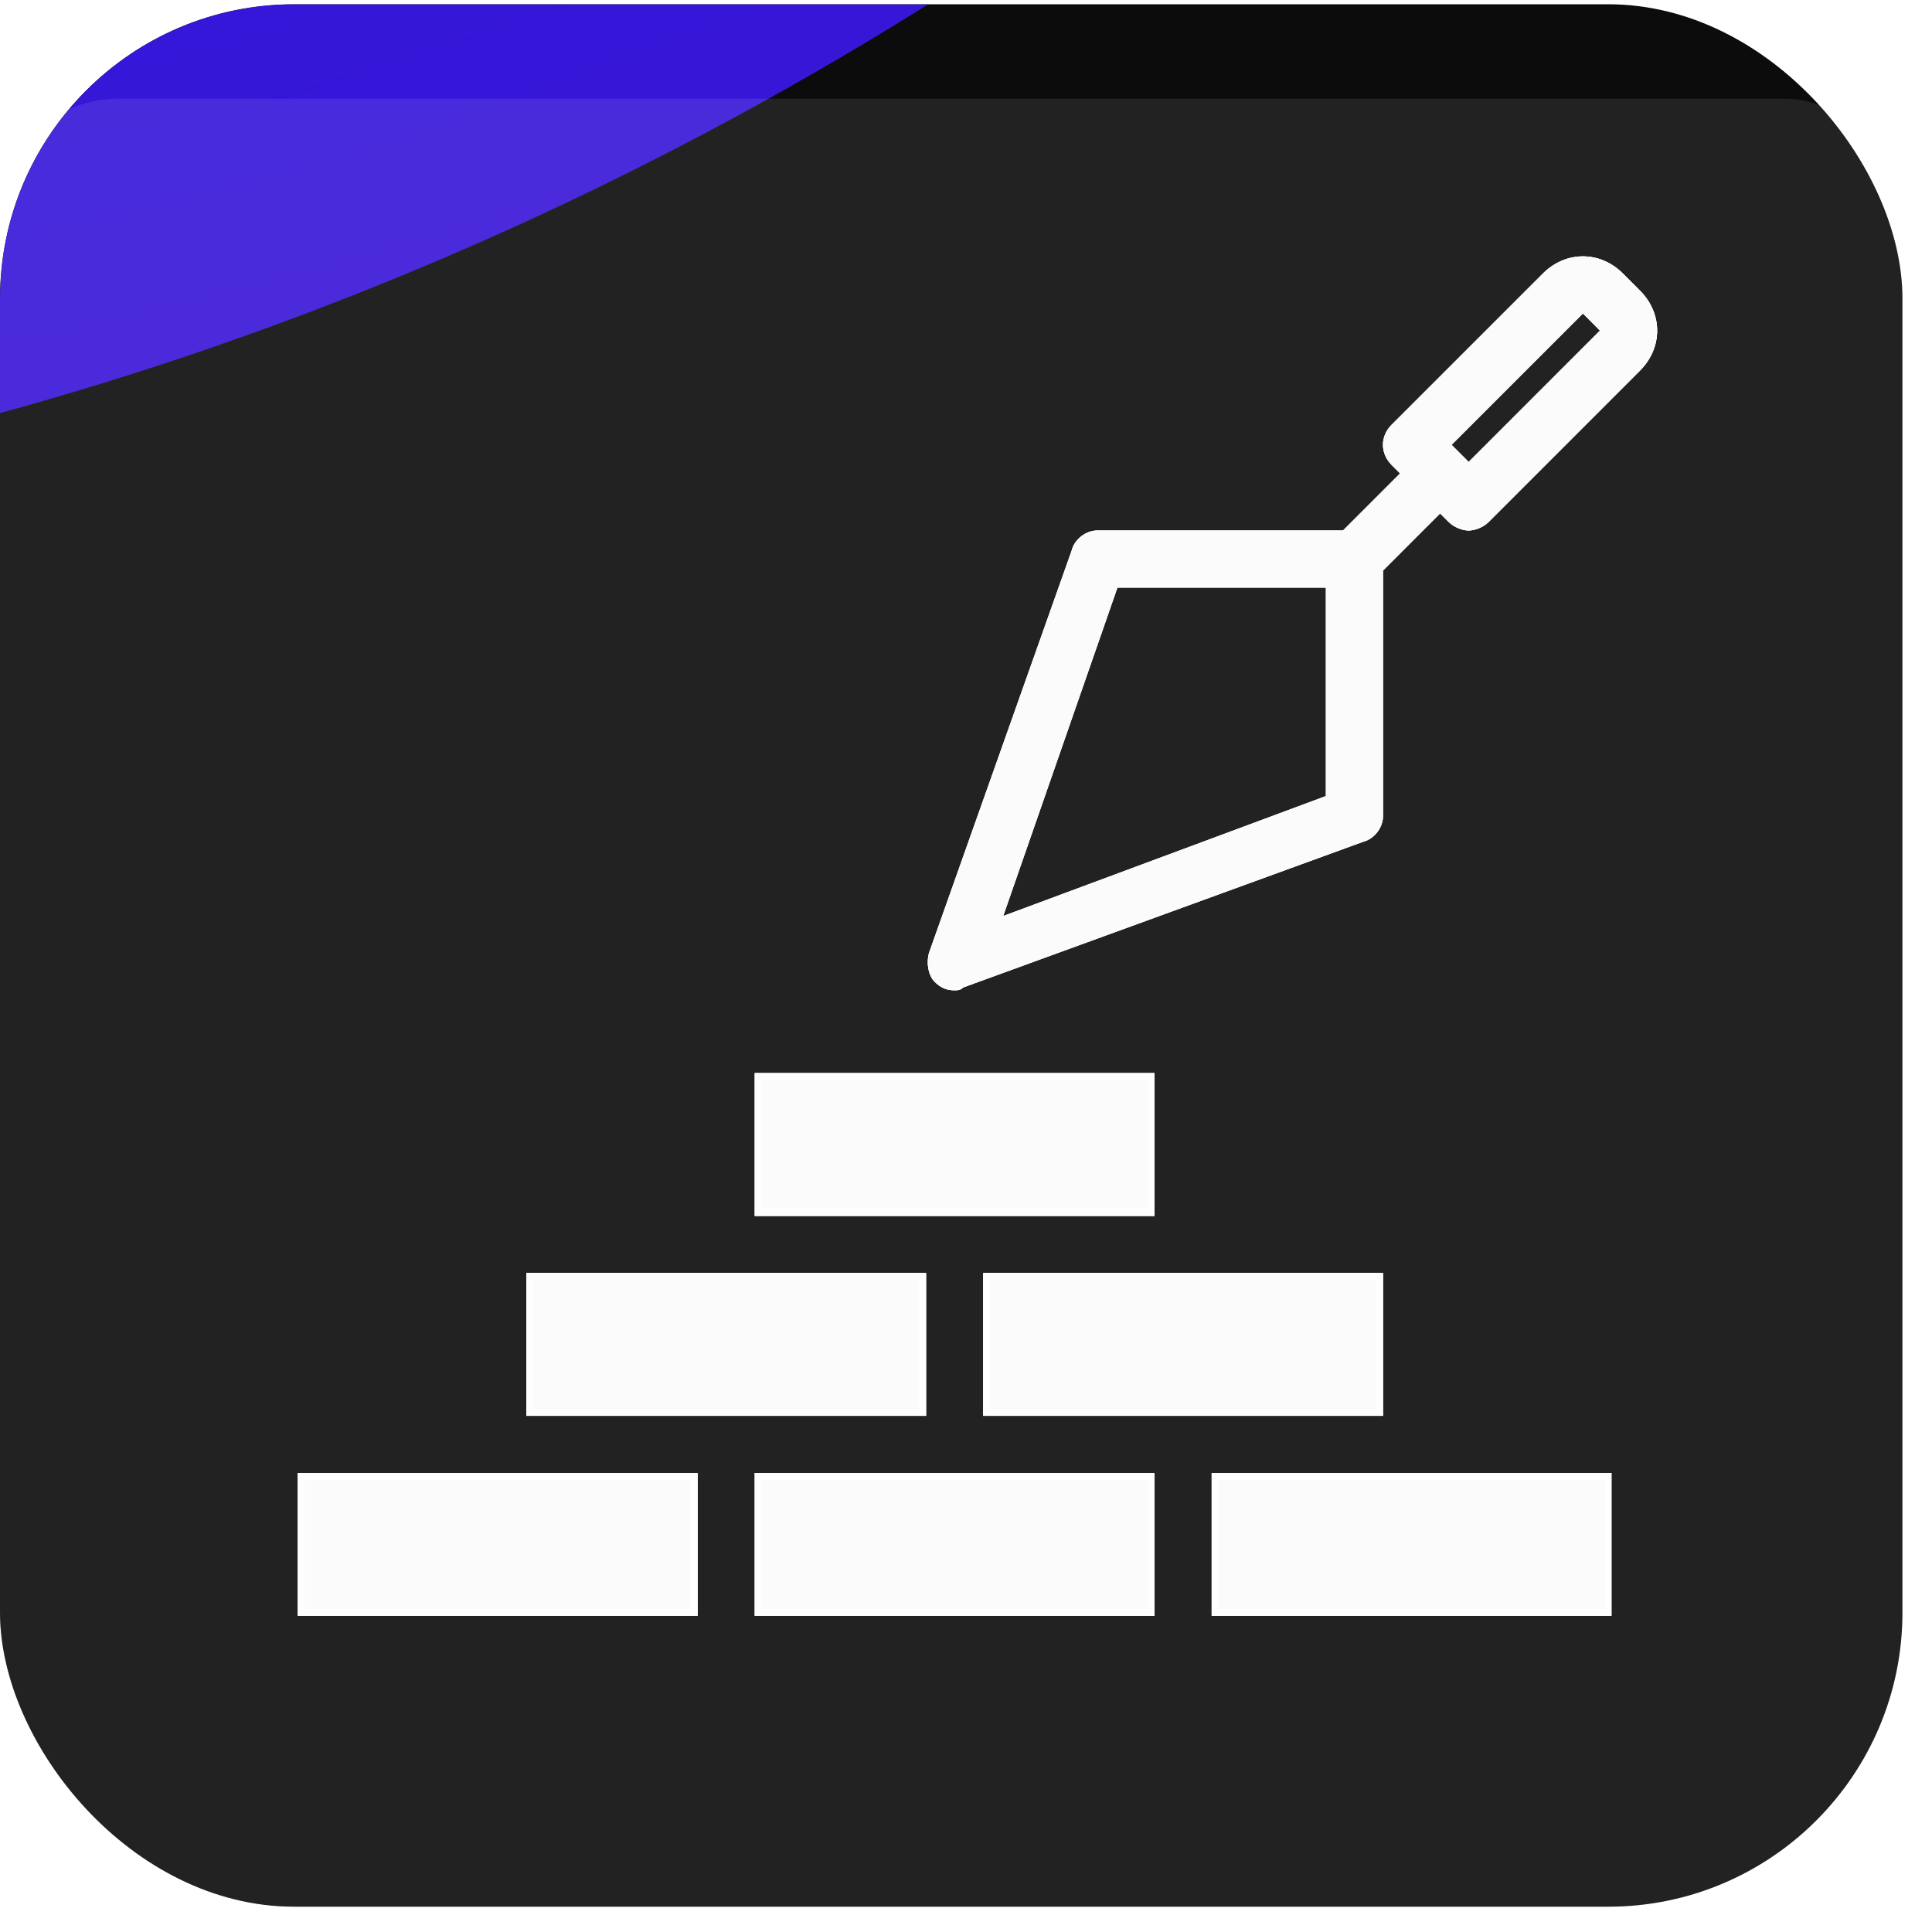 <svg width="49" height="49" viewBox="0 0 49 49" fill="none" xmlns="http://www.w3.org/2000/svg">
<g clip-path="url(#clip0_4001_962)">
<g clip-path="url(#clip1_4001_962)">
<g clip-path="url(#clip2_4001_962)">
<rect y="0.108" width="48.25" height="48.999" rx="2.997" fill="#0C0C0C"/>
</g>
<g filter="url(#filter0_f_4001_962)">
<ellipse cx="-23.077" cy="-79.459" rx="89.907" ry="93.054" fill="url(#paint0_radial_4001_962)"/>
</g>
<g filter="url(#filter1_f_4001_962)">
<ellipse cx="164.229" cy="-75.638" rx="73.274" ry="75.746" fill="url(#paint1_radial_4001_962)"/>
</g>
</g>
<g style="mix-blend-mode:overlay" filter="url(#filter2_iiii_4001_962)">
<rect y="0.108" width="48.25" height="48.25" rx="2.997" fill="white" fill-opacity="0.05"/>
</g>
<g style="mix-blend-mode:overlay" filter="url(#filter3_iiii_4001_962)">
<rect x="48.25" y="48.358" width="48.25" height="48.25" rx="2.997" transform="rotate(-180 48.25 48.358)" fill="white" fill-opacity="0.05"/>
</g>
<g style="mix-blend-mode:overlay">
<path d="M7.639 37.443H17.607V40.892H7.639V37.443ZM13.434 32.373H23.401V35.822H13.434V32.373ZM19.228 37.443H29.196V40.892H19.228V37.443ZM34.99 35.822H25.022V32.373H34.99V35.822ZM40.784 40.892H30.817V37.443H40.784V40.892ZM19.228 27.303H29.196V30.752H19.228V27.303Z" fill="#FBFBFB" stroke="white" stroke-width="0.172"/>
<path d="M24.212 25.116C24.284 25.116 24.356 25.116 24.429 25.044L34.569 21.35C34.859 21.277 35.076 20.988 35.076 20.698V14.469L36.524 13.021L36.742 13.238C36.887 13.383 37.104 13.455 37.249 13.455C37.394 13.455 37.611 13.383 37.756 13.238L41.594 9.399C42.174 8.82 42.174 7.951 41.594 7.371L41.16 6.937C40.58 6.357 39.711 6.357 39.132 6.937L35.293 10.775C35.003 11.065 35.003 11.499 35.293 11.789L35.51 12.007L34.062 13.455H27.833C27.543 13.455 27.253 13.672 27.181 13.962L23.56 24.175C23.487 24.465 23.56 24.754 23.704 24.899C23.849 25.044 23.994 25.116 24.212 25.116V25.116ZM40.146 7.95L40.58 8.385L37.249 11.717L36.814 11.282L40.146 7.95ZM28.34 14.903H33.628V20.191L25.443 23.233L28.34 14.903Z" fill="#FBFBFB"/>
</g>
<g style="mix-blend-mode:overlay">
<path d="M7.639 37.443H17.607V40.892H7.639V37.443ZM13.434 32.373H23.401V35.822H13.434V32.373ZM19.228 37.443H29.196V40.892H19.228V37.443ZM34.99 35.822H25.022V32.373H34.99V35.822ZM40.784 40.892H30.817V37.443H40.784V40.892ZM19.228 27.303H29.196V30.752H19.228V27.303Z" fill="#FBFBFB" stroke="white" stroke-width="0.172"/>
<path d="M24.212 25.116C24.284 25.116 24.356 25.116 24.429 25.044L34.569 21.35C34.859 21.277 35.076 20.988 35.076 20.698V14.469L36.524 13.021L36.742 13.238C36.887 13.383 37.104 13.455 37.249 13.455C37.394 13.455 37.611 13.383 37.756 13.238L41.594 9.399C42.174 8.82 42.174 7.951 41.594 7.371L41.16 6.937C40.58 6.357 39.711 6.357 39.132 6.937L35.293 10.775C35.003 11.065 35.003 11.499 35.293 11.789L35.51 12.007L34.062 13.455H27.833C27.543 13.455 27.253 13.672 27.181 13.962L23.56 24.175C23.487 24.465 23.56 24.754 23.704 24.899C23.849 25.044 23.994 25.116 24.212 25.116V25.116ZM40.146 7.95L40.58 8.385L37.249 11.717L36.814 11.282L40.146 7.95ZM28.34 14.903H33.628V20.191L25.443 23.233L28.34 14.903Z" fill="#FBFBFB"/>
</g>
<g style="mix-blend-mode:overlay">
<path d="M7.639 37.443H17.607V40.892H7.639V37.443ZM13.434 32.373H23.401V35.822H13.434V32.373ZM19.228 37.443H29.196V40.892H19.228V37.443ZM34.99 35.822H25.022V32.373H34.99V35.822ZM40.784 40.892H30.817V37.443H40.784V40.892ZM19.228 27.303H29.196V30.752H19.228V27.303Z" fill="#FBFBFB" stroke="white" stroke-width="0.172"/>
<path d="M24.212 25.116C24.284 25.116 24.356 25.116 24.429 25.044L34.569 21.35C34.859 21.277 35.076 20.988 35.076 20.698V14.469L36.524 13.021L36.742 13.238C36.887 13.383 37.104 13.455 37.249 13.455C37.394 13.455 37.611 13.383 37.756 13.238L41.594 9.399C42.174 8.82 42.174 7.951 41.594 7.371L41.16 6.937C40.58 6.357 39.711 6.357 39.132 6.937L35.293 10.775C35.003 11.065 35.003 11.499 35.293 11.789L35.51 12.007L34.062 13.455H27.833C27.543 13.455 27.253 13.672 27.181 13.962L23.56 24.175C23.487 24.465 23.56 24.754 23.704 24.899C23.849 25.044 23.994 25.116 24.212 25.116V25.116ZM40.146 7.95L40.58 8.385L37.249 11.717L36.814 11.282L40.146 7.95ZM28.34 14.903H33.628V20.191L25.443 23.233L28.34 14.903Z" fill="#FBFBFB"/>
</g>
</g>
<defs>
<filter id="filter0_f_4001_962" x="-176.368" y="-235.897" width="306.582" height="312.876" filterUnits="userSpaceOnUse" color-interpolation-filters="sRGB">
<feFlood flood-opacity="0" result="BackgroundImageFix"/>
<feBlend mode="normal" in="SourceGraphic" in2="BackgroundImageFix" result="shape"/>
<feGaussianBlur stdDeviation="31.692" result="effect1_foregroundBlur_4001_962"/>
</filter>
<filter id="filter1_f_4001_962" x="27.571" y="-214.769" width="273.316" height="278.262" filterUnits="userSpaceOnUse" color-interpolation-filters="sRGB">
<feFlood flood-opacity="0" result="BackgroundImageFix"/>
<feBlend mode="normal" in="SourceGraphic" in2="BackgroundImageFix" result="shape"/>
<feGaussianBlur stdDeviation="31.692" result="effect1_foregroundBlur_4001_962"/>
</filter>
<filter id="filter2_iiii_4001_962" x="0" y="0.108" width="48.25" height="48.849" filterUnits="userSpaceOnUse" color-interpolation-filters="sRGB">
<feFlood flood-opacity="0" result="BackgroundImageFix"/>
<feBlend mode="normal" in="SourceGraphic" in2="BackgroundImageFix" result="shape"/>
<feColorMatrix in="SourceAlpha" type="matrix" values="0 0 0 0 0 0 0 0 0 0 0 0 0 0 0 0 0 0 127 0" result="hardAlpha"/>
<feOffset dy="0.599"/>
<feGaussianBlur stdDeviation="1.851"/>
<feComposite in2="hardAlpha" operator="arithmetic" k2="-1" k3="1"/>
<feColorMatrix type="matrix" values="0 0 0 0 1 0 0 0 0 1 0 0 0 0 1 0 0 0 0.25 0"/>
<feBlend mode="normal" in2="shape" result="effect1_innerShadow_4001_962"/>
<feColorMatrix in="SourceAlpha" type="matrix" values="0 0 0 0 0 0 0 0 0 0 0 0 0 0 0 0 0 0 127 0" result="hardAlpha"/>
<feOffset dy="0.599"/>
<feGaussianBlur stdDeviation="1.851"/>
<feComposite in2="hardAlpha" operator="arithmetic" k2="-1" k3="1"/>
<feColorMatrix type="matrix" values="0 0 0 0 1 0 0 0 0 1 0 0 0 0 1 0 0 0 0.25 0"/>
<feBlend mode="normal" in2="effect1_innerShadow_4001_962" result="effect2_innerShadow_4001_962"/>
<feColorMatrix in="SourceAlpha" type="matrix" values="0 0 0 0 0 0 0 0 0 0 0 0 0 0 0 0 0 0 127 0" result="hardAlpha"/>
<feOffset dy="0.599"/>
<feGaussianBlur stdDeviation="1.851"/>
<feComposite in2="hardAlpha" operator="arithmetic" k2="-1" k3="1"/>
<feColorMatrix type="matrix" values="0 0 0 0 1 0 0 0 0 1 0 0 0 0 1 0 0 0 0.25 0"/>
<feBlend mode="normal" in2="effect2_innerShadow_4001_962" result="effect3_innerShadow_4001_962"/>
<feColorMatrix in="SourceAlpha" type="matrix" values="0 0 0 0 0 0 0 0 0 0 0 0 0 0 0 0 0 0 127 0" result="hardAlpha"/>
<feOffset dy="0.599"/>
<feGaussianBlur stdDeviation="1.851"/>
<feComposite in2="hardAlpha" operator="arithmetic" k2="-1" k3="1"/>
<feColorMatrix type="matrix" values="0 0 0 0 1 0 0 0 0 1 0 0 0 0 1 0 0 0 0.25 0"/>
<feBlend mode="normal" in2="effect3_innerShadow_4001_962" result="effect4_innerShadow_4001_962"/>
</filter>
<filter id="filter3_iiii_4001_962" x="0" y="0.108" width="48.25" height="48.849" filterUnits="userSpaceOnUse" color-interpolation-filters="sRGB">
<feFlood flood-opacity="0" result="BackgroundImageFix"/>
<feBlend mode="normal" in="SourceGraphic" in2="BackgroundImageFix" result="shape"/>
<feColorMatrix in="SourceAlpha" type="matrix" values="0 0 0 0 0 0 0 0 0 0 0 0 0 0 0 0 0 0 127 0" result="hardAlpha"/>
<feOffset dy="0.599"/>
<feGaussianBlur stdDeviation="1.851"/>
<feComposite in2="hardAlpha" operator="arithmetic" k2="-1" k3="1"/>
<feColorMatrix type="matrix" values="0 0 0 0 1 0 0 0 0 1 0 0 0 0 1 0 0 0 0.25 0"/>
<feBlend mode="normal" in2="shape" result="effect1_innerShadow_4001_962"/>
<feColorMatrix in="SourceAlpha" type="matrix" values="0 0 0 0 0 0 0 0 0 0 0 0 0 0 0 0 0 0 127 0" result="hardAlpha"/>
<feOffset dy="0.599"/>
<feGaussianBlur stdDeviation="1.851"/>
<feComposite in2="hardAlpha" operator="arithmetic" k2="-1" k3="1"/>
<feColorMatrix type="matrix" values="0 0 0 0 1 0 0 0 0 1 0 0 0 0 1 0 0 0 0.25 0"/>
<feBlend mode="normal" in2="effect1_innerShadow_4001_962" result="effect2_innerShadow_4001_962"/>
<feColorMatrix in="SourceAlpha" type="matrix" values="0 0 0 0 0 0 0 0 0 0 0 0 0 0 0 0 0 0 127 0" result="hardAlpha"/>
<feOffset dy="0.599"/>
<feGaussianBlur stdDeviation="1.851"/>
<feComposite in2="hardAlpha" operator="arithmetic" k2="-1" k3="1"/>
<feColorMatrix type="matrix" values="0 0 0 0 1 0 0 0 0 1 0 0 0 0 1 0 0 0 0.25 0"/>
<feBlend mode="normal" in2="effect2_innerShadow_4001_962" result="effect3_innerShadow_4001_962"/>
<feColorMatrix in="SourceAlpha" type="matrix" values="0 0 0 0 0 0 0 0 0 0 0 0 0 0 0 0 0 0 127 0" result="hardAlpha"/>
<feOffset dy="0.599"/>
<feGaussianBlur stdDeviation="1.851"/>
<feComposite in2="hardAlpha" operator="arithmetic" k2="-1" k3="1"/>
<feColorMatrix type="matrix" values="0 0 0 0 1 0 0 0 0 1 0 0 0 0 1 0 0 0 0.25 0"/>
<feBlend mode="normal" in2="effect3_innerShadow_4001_962" result="effect4_innerShadow_4001_962"/>
</filter>
<radialGradient id="paint0_radial_4001_962" cx="0" cy="0" r="1" gradientUnits="userSpaceOnUse" gradientTransform="translate(-23.077 -79.459) rotate(90) scale(145.2 167.375)">
<stop stop-color="#022ADD"/>
<stop offset="1" stop-color="#5909D4"/>
</radialGradient>
<radialGradient id="paint1_radial_4001_962" cx="0" cy="0" r="1" gradientUnits="userSpaceOnUse" gradientTransform="translate(164.229 -75.638) rotate(90) scale(118.194 136.411)">
<stop stop-color="#802CFF"/>
<stop offset="1" stop-color="#802CFF"/>
</radialGradient>
<clipPath id="clip0_4001_962">
<rect y="0.108" width="48.25" height="48.25" rx="7.462" fill="white"/>
</clipPath>
<clipPath id="clip1_4001_962">
<rect y="0.108" width="48.25" height="48.25" rx="2.997" fill="white"/>
</clipPath>
<clipPath id="clip2_4001_962">
<rect width="48.25" height="48.999" fill="white" transform="translate(0 0.108)"/>
</clipPath>
</defs>
</svg>
